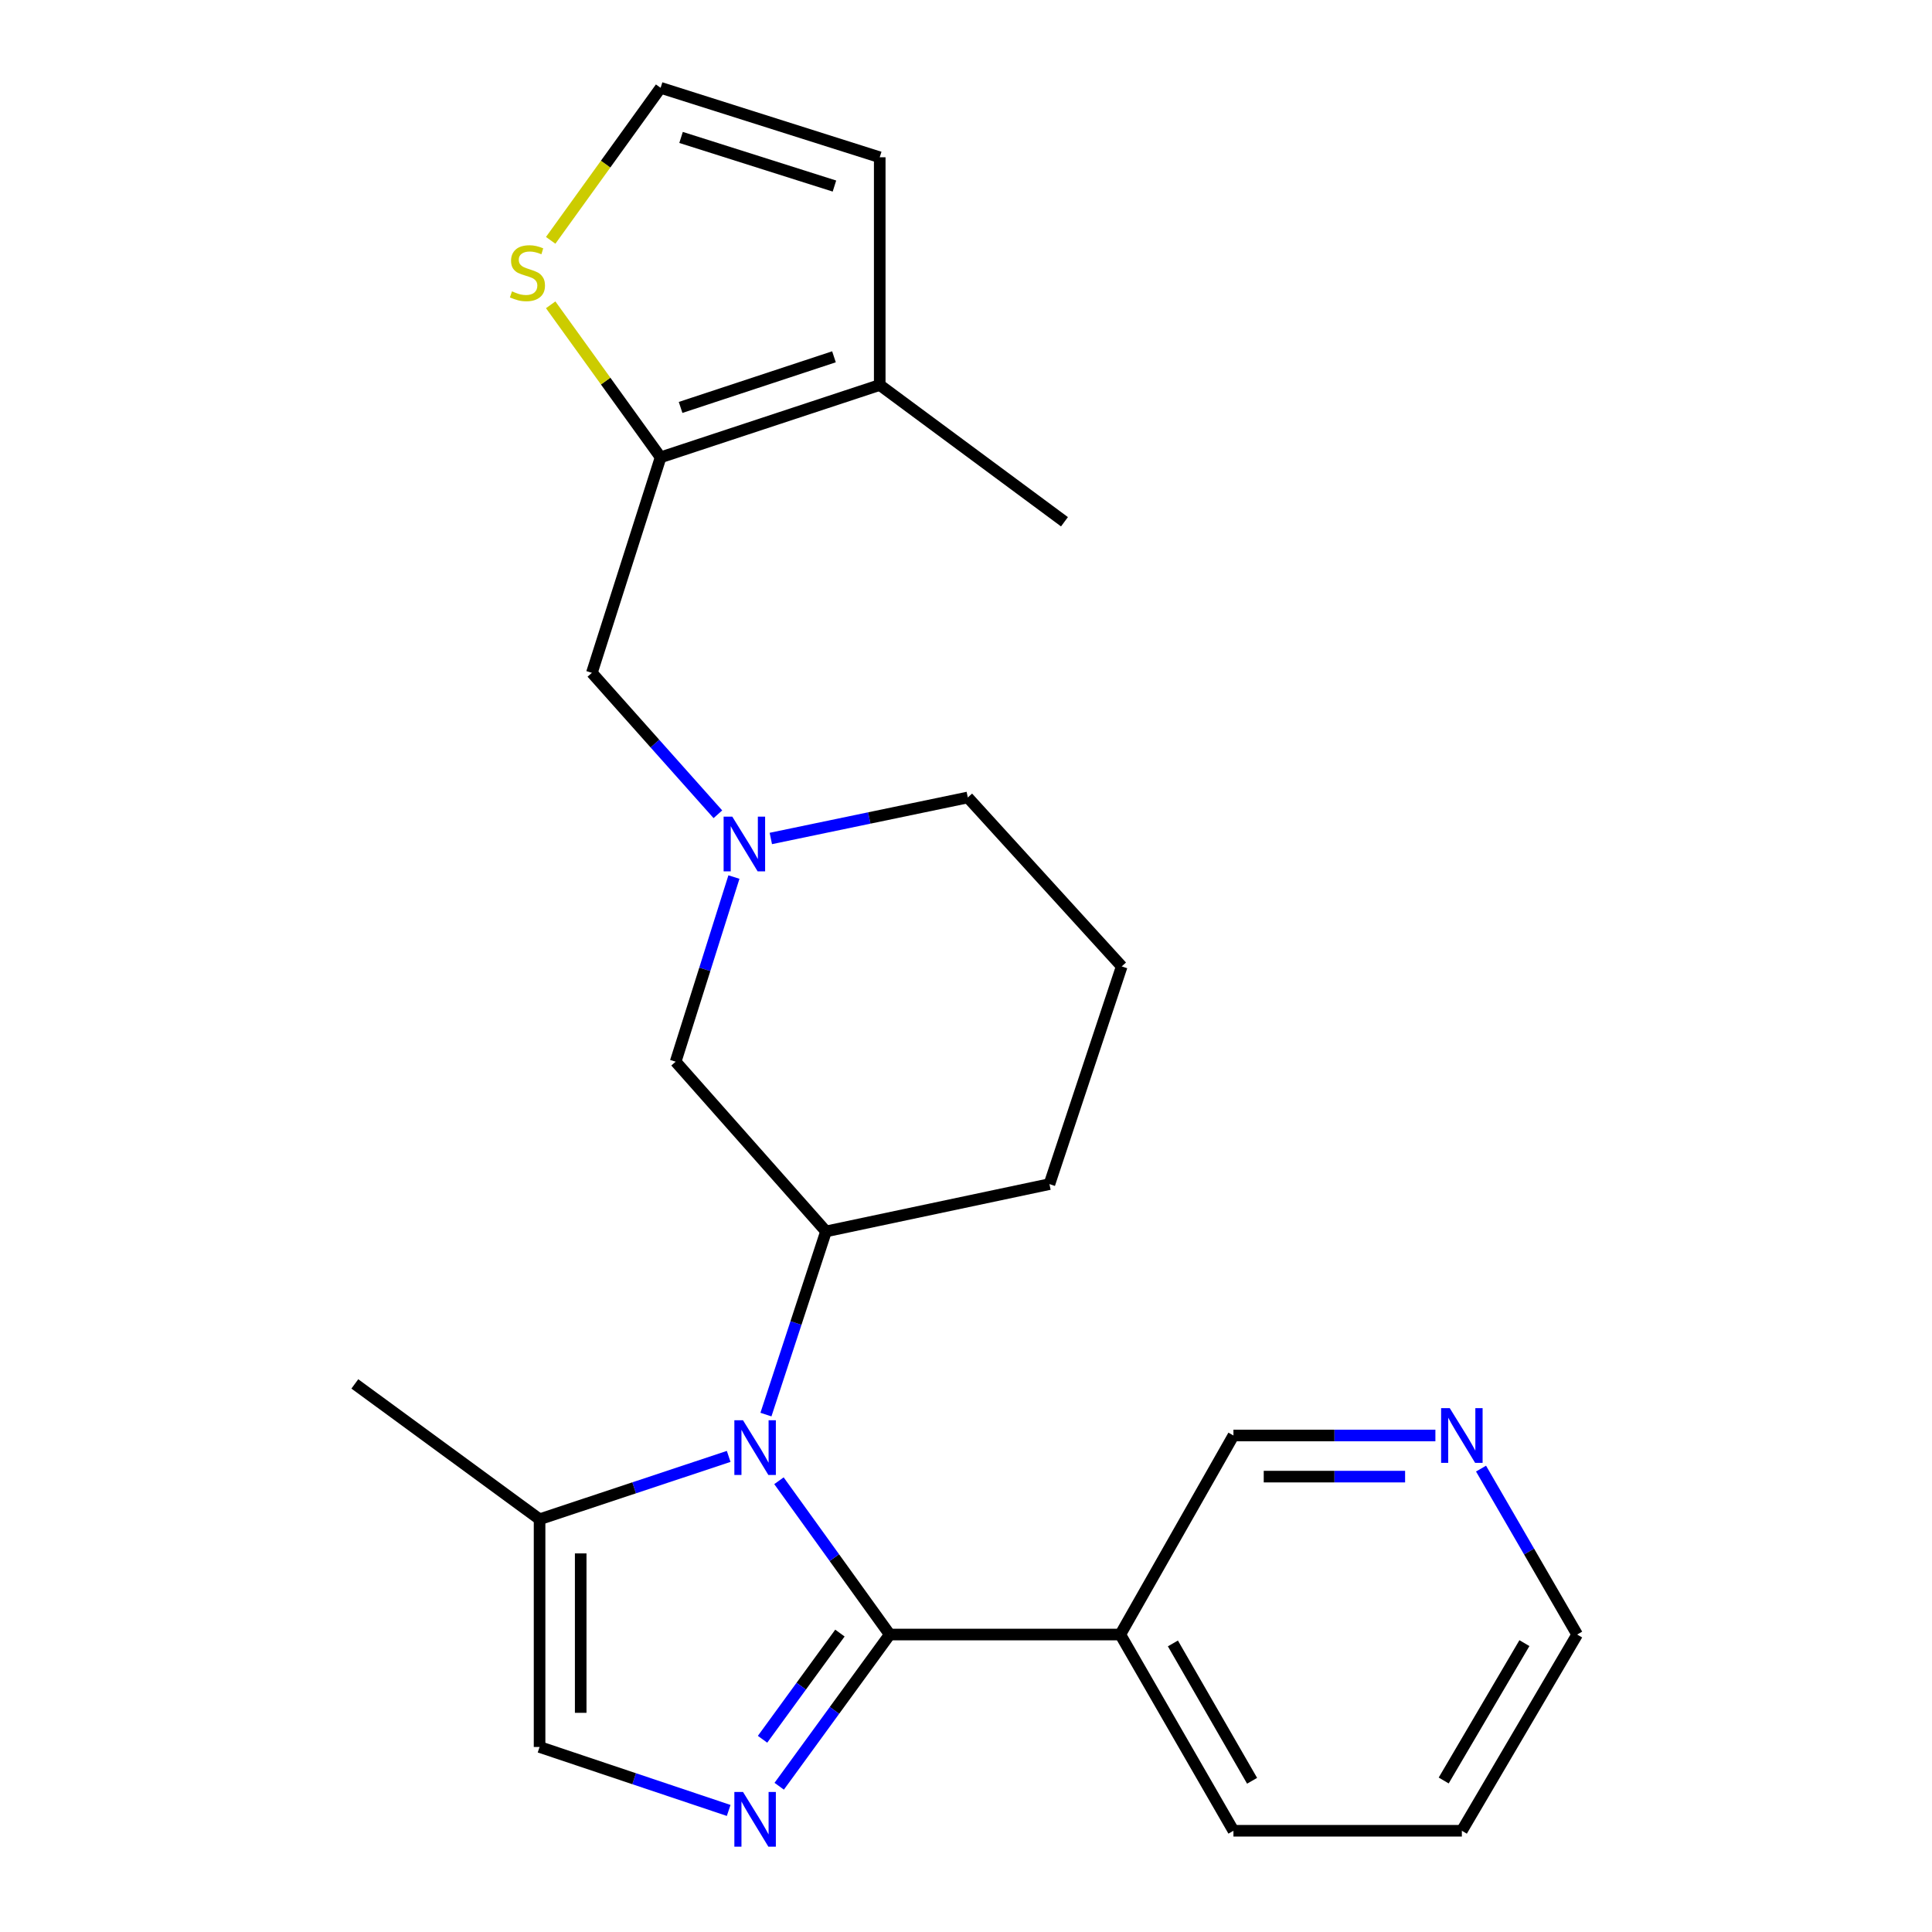 <?xml version='1.0' encoding='iso-8859-1'?>
<svg version='1.1' baseProfile='full'
              xmlns='http://www.w3.org/2000/svg'
                      xmlns:rdkit='http://www.rdkit.org/xml'
                      xmlns:xlink='http://www.w3.org/1999/xlink'
                  xml:space='preserve'
width='1000px' height='1000px' viewBox='0 0 1000 1000'>
<!-- END OF HEADER -->
<rect style='opacity:1.0;fill:#FFFFFF;stroke:none' width='1000' height='1000' x='0' y='0'> </rect>
<path class='bond-0' d='M 460.528,846.032 L 431.858,806.231' style='fill:none;fill-rule:evenodd;stroke:#000000;stroke-width:6px;stroke-linecap:butt;stroke-linejoin:miter;stroke-opacity:1' />
<path class='bond-0' d='M 431.858,806.231 L 403.189,766.431' style='fill:none;fill-rule:evenodd;stroke:#0000FF;stroke-width:6px;stroke-linecap:butt;stroke-linejoin:miter;stroke-opacity:1' />
<path class='bond-1' d='M 460.528,846.032 L 431.921,885.294' style='fill:none;fill-rule:evenodd;stroke:#000000;stroke-width:6px;stroke-linecap:butt;stroke-linejoin:miter;stroke-opacity:1' />
<path class='bond-1' d='M 431.921,885.294 L 403.314,924.556' style='fill:none;fill-rule:evenodd;stroke:#0000FF;stroke-width:6px;stroke-linecap:butt;stroke-linejoin:miter;stroke-opacity:1' />
<path class='bond-1' d='M 434.742,845.276 L 414.718,872.759' style='fill:none;fill-rule:evenodd;stroke:#000000;stroke-width:6px;stroke-linecap:butt;stroke-linejoin:miter;stroke-opacity:1' />
<path class='bond-1' d='M 414.718,872.759 L 394.693,900.243' style='fill:none;fill-rule:evenodd;stroke:#0000FF;stroke-width:6px;stroke-linecap:butt;stroke-linejoin:miter;stroke-opacity:1' />
<path class='bond-7' d='M 460.528,846.032 L 579.867,846.032' style='fill:none;fill-rule:evenodd;stroke:#000000;stroke-width:6px;stroke-linecap:butt;stroke-linejoin:miter;stroke-opacity:1' />
<path class='bond-2' d='M 396.452,732.186 L 411.999,684.781' style='fill:none;fill-rule:evenodd;stroke:#0000FF;stroke-width:6px;stroke-linecap:butt;stroke-linejoin:miter;stroke-opacity:1' />
<path class='bond-2' d='M 411.999,684.781 L 427.547,637.376' style='fill:none;fill-rule:evenodd;stroke:#000000;stroke-width:6px;stroke-linecap:butt;stroke-linejoin:miter;stroke-opacity:1' />
<path class='bond-4' d='M 377.163,753.836 L 328.223,770.099' style='fill:none;fill-rule:evenodd;stroke:#0000FF;stroke-width:6px;stroke-linecap:butt;stroke-linejoin:miter;stroke-opacity:1' />
<path class='bond-4' d='M 328.223,770.099 L 279.283,786.362' style='fill:none;fill-rule:evenodd;stroke:#000000;stroke-width:6px;stroke-linecap:butt;stroke-linejoin:miter;stroke-opacity:1' />
<path class='bond-5' d='M 377.16,937.083 L 328.221,920.659' style='fill:none;fill-rule:evenodd;stroke:#0000FF;stroke-width:6px;stroke-linecap:butt;stroke-linejoin:miter;stroke-opacity:1' />
<path class='bond-5' d='M 328.221,920.659 L 279.283,904.236' style='fill:none;fill-rule:evenodd;stroke:#000000;stroke-width:6px;stroke-linecap:butt;stroke-linejoin:miter;stroke-opacity:1' />
<path class='bond-11' d='M 427.547,637.376 L 349.714,549.527' style='fill:none;fill-rule:evenodd;stroke:#000000;stroke-width:6px;stroke-linecap:butt;stroke-linejoin:miter;stroke-opacity:1' />
<path class='bond-17' d='M 427.547,637.376 L 543.186,612.898' style='fill:none;fill-rule:evenodd;stroke:#000000;stroke-width:6px;stroke-linecap:butt;stroke-linejoin:miter;stroke-opacity:1' />
<path class='bond-3' d='M 341.933,236.715 L 306.351,348.262' style='fill:none;fill-rule:evenodd;stroke:#000000;stroke-width:6px;stroke-linecap:butt;stroke-linejoin:miter;stroke-opacity:1' />
<path class='bond-8' d='M 341.933,236.715 L 455.348,199.277' style='fill:none;fill-rule:evenodd;stroke:#000000;stroke-width:6px;stroke-linecap:butt;stroke-linejoin:miter;stroke-opacity:1' />
<path class='bond-8' d='M 352.273,210.887 L 431.664,184.68' style='fill:none;fill-rule:evenodd;stroke:#000000;stroke-width:6px;stroke-linecap:butt;stroke-linejoin:miter;stroke-opacity:1' />
<path class='bond-9' d='M 341.933,236.715 L 313.482,197.243' style='fill:none;fill-rule:evenodd;stroke:#000000;stroke-width:6px;stroke-linecap:butt;stroke-linejoin:miter;stroke-opacity:1' />
<path class='bond-9' d='M 313.482,197.243 L 285.031,157.771' style='fill:none;fill-rule:evenodd;stroke:#CCCC00;stroke-width:6px;stroke-linecap:butt;stroke-linejoin:miter;stroke-opacity:1' />
<path class='bond-19' d='M 279.283,786.362 L 183.664,716.31' style='fill:none;fill-rule:evenodd;stroke:#000000;stroke-width:6px;stroke-linecap:butt;stroke-linejoin:miter;stroke-opacity:1' />
<path class='bond-24' d='M 279.283,786.362 L 279.283,904.236' style='fill:none;fill-rule:evenodd;stroke:#000000;stroke-width:6px;stroke-linecap:butt;stroke-linejoin:miter;stroke-opacity:1' />
<path class='bond-24' d='M 300.568,804.043 L 300.568,886.555' style='fill:none;fill-rule:evenodd;stroke:#000000;stroke-width:6px;stroke-linecap:butt;stroke-linejoin:miter;stroke-opacity:1' />
<path class='bond-6' d='M 379.881,453.959 L 364.798,501.743' style='fill:none;fill-rule:evenodd;stroke:#0000FF;stroke-width:6px;stroke-linecap:butt;stroke-linejoin:miter;stroke-opacity:1' />
<path class='bond-6' d='M 364.798,501.743 L 349.714,549.527' style='fill:none;fill-rule:evenodd;stroke:#000000;stroke-width:6px;stroke-linecap:butt;stroke-linejoin:miter;stroke-opacity:1' />
<path class='bond-10' d='M 371.578,421.463 L 338.964,384.863' style='fill:none;fill-rule:evenodd;stroke:#0000FF;stroke-width:6px;stroke-linecap:butt;stroke-linejoin:miter;stroke-opacity:1' />
<path class='bond-10' d='M 338.964,384.863 L 306.351,348.262' style='fill:none;fill-rule:evenodd;stroke:#000000;stroke-width:6px;stroke-linecap:butt;stroke-linejoin:miter;stroke-opacity:1' />
<path class='bond-26' d='M 398.977,433.994 L 449.956,423.381' style='fill:none;fill-rule:evenodd;stroke:#0000FF;stroke-width:6px;stroke-linecap:butt;stroke-linejoin:miter;stroke-opacity:1' />
<path class='bond-26' d='M 449.956,423.381 L 500.934,412.769' style='fill:none;fill-rule:evenodd;stroke:#000000;stroke-width:6px;stroke-linecap:butt;stroke-linejoin:miter;stroke-opacity:1' />
<path class='bond-15' d='M 579.867,846.032 L 638.426,743.011' style='fill:none;fill-rule:evenodd;stroke:#000000;stroke-width:6px;stroke-linecap:butt;stroke-linejoin:miter;stroke-opacity:1' />
<path class='bond-18' d='M 579.867,846.032 L 638.426,947.599' style='fill:none;fill-rule:evenodd;stroke:#000000;stroke-width:6px;stroke-linecap:butt;stroke-linejoin:miter;stroke-opacity:1' />
<path class='bond-18' d='M 607.091,850.635 L 648.082,921.732' style='fill:none;fill-rule:evenodd;stroke:#000000;stroke-width:6px;stroke-linecap:butt;stroke-linejoin:miter;stroke-opacity:1' />
<path class='bond-13' d='M 455.348,199.277 L 455.348,81.403' style='fill:none;fill-rule:evenodd;stroke:#000000;stroke-width:6px;stroke-linecap:butt;stroke-linejoin:miter;stroke-opacity:1' />
<path class='bond-20' d='M 455.348,199.277 L 550.967,270.062' style='fill:none;fill-rule:evenodd;stroke:#000000;stroke-width:6px;stroke-linecap:butt;stroke-linejoin:miter;stroke-opacity:1' />
<path class='bond-12' d='M 285.031,124.399 L 313.482,84.927' style='fill:none;fill-rule:evenodd;stroke:#CCCC00;stroke-width:6px;stroke-linecap:butt;stroke-linejoin:miter;stroke-opacity:1' />
<path class='bond-12' d='M 313.482,84.927 L 341.933,45.455' style='fill:none;fill-rule:evenodd;stroke:#000000;stroke-width:6px;stroke-linecap:butt;stroke-linejoin:miter;stroke-opacity:1' />
<path class='bond-27' d='M 341.933,45.455 L 455.348,81.403' style='fill:none;fill-rule:evenodd;stroke:#000000;stroke-width:6px;stroke-linecap:butt;stroke-linejoin:miter;stroke-opacity:1' />
<path class='bond-27' d='M 352.514,71.137 L 431.904,96.301' style='fill:none;fill-rule:evenodd;stroke:#000000;stroke-width:6px;stroke-linecap:butt;stroke-linejoin:miter;stroke-opacity:1' />
<path class='bond-14' d='M 742.958,743.011 L 690.692,743.011' style='fill:none;fill-rule:evenodd;stroke:#0000FF;stroke-width:6px;stroke-linecap:butt;stroke-linejoin:miter;stroke-opacity:1' />
<path class='bond-14' d='M 690.692,743.011 L 638.426,743.011' style='fill:none;fill-rule:evenodd;stroke:#000000;stroke-width:6px;stroke-linecap:butt;stroke-linejoin:miter;stroke-opacity:1' />
<path class='bond-14' d='M 727.278,764.296 L 690.692,764.296' style='fill:none;fill-rule:evenodd;stroke:#0000FF;stroke-width:6px;stroke-linecap:butt;stroke-linejoin:miter;stroke-opacity:1' />
<path class='bond-14' d='M 690.692,764.296 L 654.106,764.296' style='fill:none;fill-rule:evenodd;stroke:#000000;stroke-width:6px;stroke-linecap:butt;stroke-linejoin:miter;stroke-opacity:1' />
<path class='bond-25' d='M 766.581,760.147 L 791.459,803.09' style='fill:none;fill-rule:evenodd;stroke:#0000FF;stroke-width:6px;stroke-linecap:butt;stroke-linejoin:miter;stroke-opacity:1' />
<path class='bond-25' d='M 791.459,803.09 L 816.336,846.032' style='fill:none;fill-rule:evenodd;stroke:#000000;stroke-width:6px;stroke-linecap:butt;stroke-linejoin:miter;stroke-opacity:1' />
<path class='bond-16' d='M 500.934,412.769 L 580.601,500.216' style='fill:none;fill-rule:evenodd;stroke:#000000;stroke-width:6px;stroke-linecap:butt;stroke-linejoin:miter;stroke-opacity:1' />
<path class='bond-21' d='M 543.186,612.898 L 580.601,500.216' style='fill:none;fill-rule:evenodd;stroke:#000000;stroke-width:6px;stroke-linecap:butt;stroke-linejoin:miter;stroke-opacity:1' />
<path class='bond-23' d='M 638.426,947.599 L 756.654,947.599' style='fill:none;fill-rule:evenodd;stroke:#000000;stroke-width:6px;stroke-linecap:butt;stroke-linejoin:miter;stroke-opacity:1' />
<path class='bond-22' d='M 816.336,846.032 L 756.654,947.599' style='fill:none;fill-rule:evenodd;stroke:#000000;stroke-width:6px;stroke-linecap:butt;stroke-linejoin:miter;stroke-opacity:1' />
<path class='bond-22' d='M 789.032,850.483 L 747.255,921.58' style='fill:none;fill-rule:evenodd;stroke:#000000;stroke-width:6px;stroke-linecap:butt;stroke-linejoin:miter;stroke-opacity:1' />
<path  class='atom-1' d='M 384.582 735.13
L 393.862 750.13
Q 394.782 751.61, 396.262 754.29
Q 397.742 756.97, 397.822 757.13
L 397.822 735.13
L 401.582 735.13
L 401.582 763.45
L 397.702 763.45
L 387.742 747.05
Q 386.582 745.13, 385.342 742.93
Q 384.142 740.73, 383.782 740.05
L 383.782 763.45
L 380.102 763.45
L 380.102 735.13
L 384.582 735.13
' fill='#0000FF'/>
<path  class='atom-2' d='M 384.582 927.514
L 393.862 942.514
Q 394.782 943.994, 396.262 946.674
Q 397.742 949.354, 397.822 949.514
L 397.822 927.514
L 401.582 927.514
L 401.582 955.834
L 397.702 955.834
L 387.742 939.434
Q 386.582 937.514, 385.342 935.314
Q 384.142 933.114, 383.782 932.434
L 383.782 955.834
L 380.102 955.834
L 380.102 927.514
L 384.582 927.514
' fill='#0000FF'/>
<path  class='atom-7' d='M 379.024 422.685
L 388.304 437.685
Q 389.224 439.165, 390.704 441.845
Q 392.184 444.525, 392.264 444.685
L 392.264 422.685
L 396.024 422.685
L 396.024 451.005
L 392.144 451.005
L 382.184 434.605
Q 381.024 432.685, 379.784 430.485
Q 378.584 428.285, 378.224 427.605
L 378.224 451.005
L 374.544 451.005
L 374.544 422.685
L 379.024 422.685
' fill='#0000FF'/>
<path  class='atom-10' d='M 265.004 150.805
Q 265.324 150.925, 266.644 151.485
Q 267.964 152.045, 269.404 152.405
Q 270.884 152.725, 272.324 152.725
Q 275.004 152.725, 276.564 151.445
Q 278.124 150.125, 278.124 147.845
Q 278.124 146.285, 277.324 145.325
Q 276.564 144.365, 275.364 143.845
Q 274.164 143.325, 272.164 142.725
Q 269.644 141.965, 268.124 141.245
Q 266.644 140.525, 265.564 139.005
Q 264.524 137.485, 264.524 134.925
Q 264.524 131.365, 266.924 129.165
Q 269.364 126.965, 274.164 126.965
Q 277.444 126.965, 281.164 128.525
L 280.244 131.605
Q 276.844 130.205, 274.284 130.205
Q 271.524 130.205, 270.004 131.365
Q 268.484 132.485, 268.524 134.445
Q 268.524 135.965, 269.284 136.885
Q 270.084 137.805, 271.204 138.325
Q 272.364 138.845, 274.284 139.445
Q 276.844 140.245, 278.364 141.045
Q 279.884 141.845, 280.964 143.485
Q 282.084 145.085, 282.084 147.845
Q 282.084 151.765, 279.444 153.885
Q 276.844 155.965, 272.484 155.965
Q 269.964 155.965, 268.044 155.405
Q 266.164 154.885, 263.924 153.965
L 265.004 150.805
' fill='#CCCC00'/>
<path  class='atom-15' d='M 750.394 728.851
L 759.674 743.851
Q 760.594 745.331, 762.074 748.011
Q 763.554 750.691, 763.634 750.851
L 763.634 728.851
L 767.394 728.851
L 767.394 757.171
L 763.514 757.171
L 753.554 740.771
Q 752.394 738.851, 751.154 736.651
Q 749.954 734.451, 749.594 733.771
L 749.594 757.171
L 745.914 757.171
L 745.914 728.851
L 750.394 728.851
' fill='#0000FF'/>
</svg>

